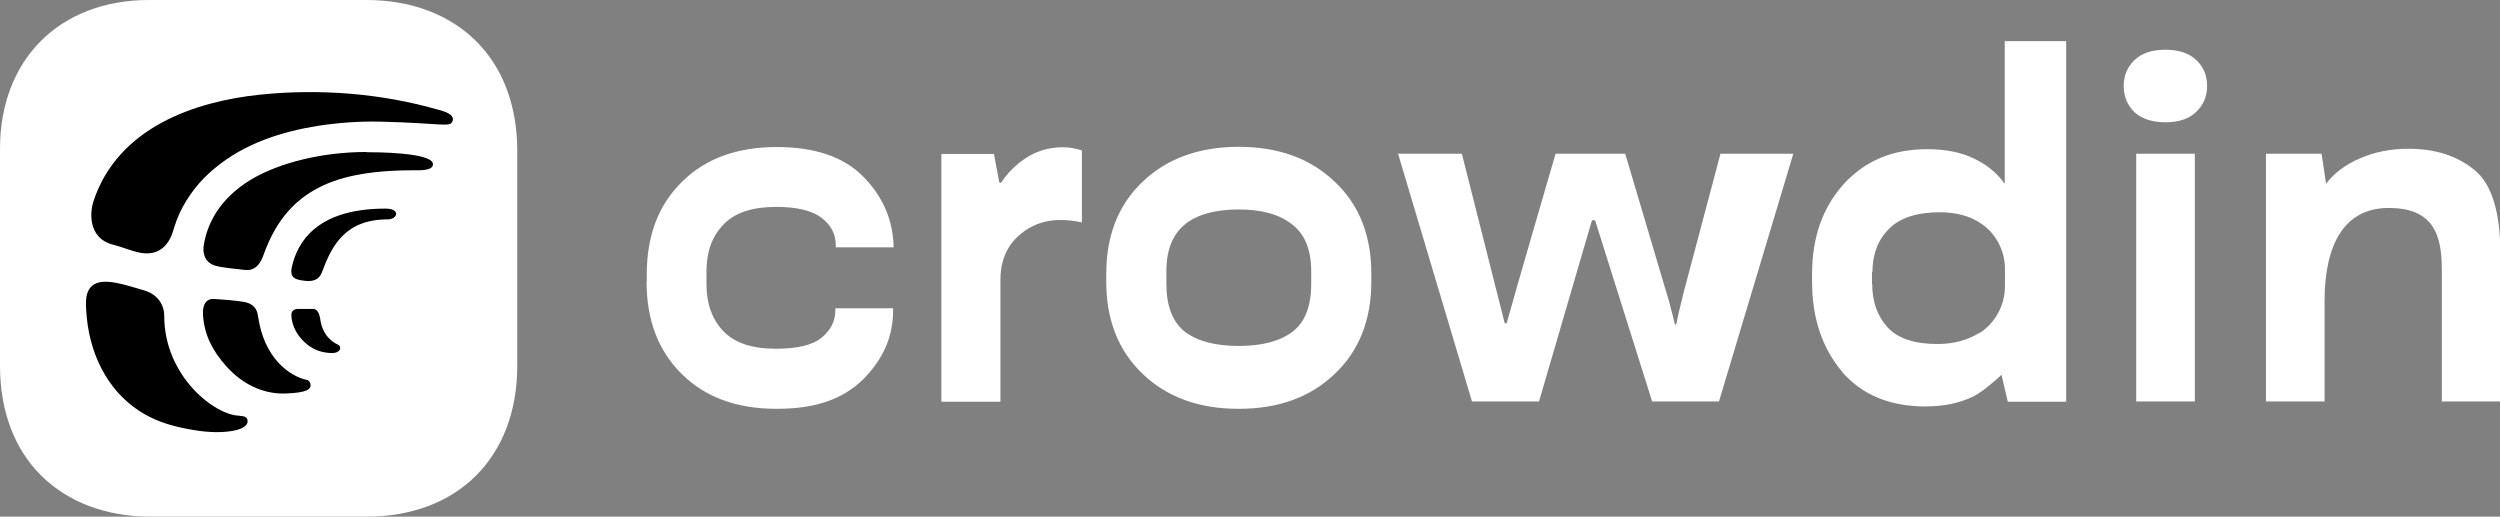 <svg width="600" height="124" viewBox="0 0 600 124" fill="none" xmlns="http://www.w3.org/2000/svg">
<rect x="0" y="0" width="600" height="124" fill="#808080" stroke="none"/>
<g clip-path="url(#clip0_23_691)">
<path fill-rule="evenodd" clip-rule="evenodd" d="M442.086 89.177C437.328 83.545 434.897 76.363 434.897 67.58V65.772C434.897 56.988 437.431 49.807 442.448 44.227C447.517 38.647 454.138 35.805 462.466 35.805C466.862 35.805 470.638 36.528 473.69 38.027C476.793 39.473 479.276 41.488 481.138 44.123V9.868H495.879V96.41H481.862L480.362 89.952C478.759 91.45 475.862 93.982 473.638 95.118C470.431 96.72 466.552 97.547 462.103 97.547C453.569 97.547 446.845 94.757 442.034 89.177H442.086ZM449.276 65.203V68.148H449.328C449.328 72.385 450.569 75.847 453 78.533C455.431 81.22 459.466 82.563 465.052 82.563C468.879 82.563 472.19 81.633 475.086 79.877H475.19C478.966 77.397 481.19 73.16 481.19 68.665V64.583C481.19 60.192 479.069 56.058 475.448 53.63C472.759 51.822 469.448 50.943 465.569 50.943C460.035 50.943 455.948 52.287 453.31 54.973C450.672 57.608 449.379 61.07 449.379 65.358L449.276 65.203ZM155.172 67.58C155.172 76.777 157.966 84.165 163.603 89.745C169.241 95.325 176.793 98.115 186.362 98.115C195.931 98.115 202.345 95.738 207.155 91.037C211.914 86.283 214.345 80.807 214.345 74.555V73.987H200.483V74.503C200.483 77.035 199.397 79.205 197.224 81.013C195.052 82.822 191.379 83.7 186.259 83.7C180.517 83.7 176.276 82.305 173.586 79.463C170.897 76.622 169.552 72.902 169.552 68.2V65.152C169.552 60.45 170.897 56.678 173.638 53.888C176.328 51.047 180.569 49.652 186.259 49.652C191.224 49.652 194.845 50.53 197.121 52.235C199.397 53.94 200.586 56.162 200.586 58.797V59.365H214.448V58.642C214.138 52.338 211.707 46.913 207.052 42.263C202.397 37.613 195.517 35.288 186.414 35.288C176.845 35.288 169.241 38.078 163.655 43.658C158.017 49.187 155.224 56.575 155.224 65.823V67.632L155.172 67.58ZM225.983 96.41H240.103V67.115C240.103 60.708 243.207 57.402 245.741 55.542C248.328 53.682 251.224 52.803 254.483 52.803C255.517 52.803 256.448 52.855 257.224 52.958C258.103 53.062 258.879 53.217 259.655 53.372V36.115C259.293 35.96 258.621 35.805 257.69 35.598C256.759 35.392 255.879 35.34 255.052 35.34C251.69 35.34 248.69 36.27 246.052 38.027C243.672 39.628 241.759 41.592 240.31 43.762C240.155 43.968 239.793 43.917 239.793 43.607L238.552 36.942H225.931V96.41H225.983ZM274.241 89.745C268.397 84.165 265.5 76.777 265.5 67.58V65.772C265.5 56.523 268.397 49.135 274.241 43.607C280.086 38.027 287.793 35.237 297.31 35.237C306.828 35.237 314.483 38.027 320.328 43.607C326.224 49.135 329.121 56.523 329.121 65.772V67.58C329.121 76.777 326.172 84.217 320.328 89.745C314.483 95.325 306.879 98.115 297.31 98.115C287.741 98.115 280.086 95.325 274.241 89.745ZM284.431 53.837C281.431 56.213 279.931 59.985 279.931 65.1V68.148C279.931 73.47 281.431 77.293 284.379 79.618C287.379 81.892 291.724 83.028 297.31 83.028C302.897 83.028 307.19 81.892 310.19 79.618C313.19 77.345 314.69 73.522 314.69 68.148V65.1C314.69 59.933 313.138 56.162 310.086 53.837C307.086 51.46 302.845 50.272 297.259 50.272C291.672 50.272 287.379 51.46 284.379 53.837H284.431ZM335.535 36.89L353.276 96.358H369.362L381.983 53.165C382.138 52.7 382.759 52.7 382.914 53.165L396.517 96.358H412.552L430.397 36.89H412.914L404.121 70.008C403.759 71.507 403.397 73.005 403.034 74.452L402.31 77.758C402.31 77.965 401.948 77.965 401.948 77.758C401.69 76.673 401.431 75.588 401.121 74.452C400.759 72.953 400.345 71.455 399.879 70.008L390.052 36.89H373.345C373.345 36.89 363.466 70.68 361.655 77.397C361.603 77.707 361.138 77.707 361.086 77.397L350.845 36.89H335.535ZM512.69 96.358H526.759V36.89H512.69V96.358ZM509.69 20.615C509.69 23.198 510.569 25.265 512.276 26.918C514.035 28.52 516.517 29.347 519.724 29.347C522.931 29.347 525.362 28.52 527.069 26.867C528.828 25.213 529.707 23.147 529.707 20.615C529.707 18.083 528.828 16.068 527.121 14.415C525.362 12.762 522.931 11.935 519.672 11.935C516.414 11.935 514.035 12.762 512.276 14.415C510.569 16.068 509.69 18.135 509.69 20.615ZM557.897 96.358H543.828V36.89H557.172C557.172 36.89 558.103 43.142 558.259 44.072C560.276 41.488 562.966 39.473 566.224 38.078C569.845 36.477 573.776 35.702 578.017 35.702C584.483 35.702 589.759 37.407 593.897 40.817C598.034 44.175 600.103 50.943 600.103 61.07V96.358H586.035V64.635C586.035 56.058 583.81 49.91 573.259 49.91C562.707 49.91 557.897 58.59 557.897 72.23V96.358Z" fill="white"/>
<path d="M87.931 0H35.793C25.035 0 16.086 3.565 9.828 9.817C3.569 16.068 0 25.007 0 35.753V87.833C0 98.787 3.569 107.88 9.879 114.132C16.19 120.383 25.241 124 36.207 124H87.931C98.897 124 107.948 120.435 114.259 114.132C120.569 107.828 124.138 98.787 124.138 87.833V36.167C124.138 25.162 120.569 16.12 114.259 9.868C107.948 3.617 98.897 0 87.931 0Z" fill="white"/>
<path d="M76.81 76.363C76.759 75.898 76.397 74.142 75.155 74.142H71.431C71.431 74.142 69.879 74.142 69.931 75.588C69.983 78.482 71.638 80.962 73.655 82.615C75.362 84.01 77.431 84.733 79.759 84.733C81.828 84.682 82.086 83.183 81.103 82.718C79.448 81.943 77.276 80.238 76.81 76.26V76.363ZM87.931 36.477C77.483 36.477 67.086 39.008 60.259 43.09C56.638 45.26 53.845 47.947 51.879 50.995C50.328 53.475 49.293 56.162 48.879 59.055C48.724 60.037 48.672 62.982 51.828 63.808C53.793 64.325 56.845 64.532 58.862 64.79C62.172 65.152 63.103 61.483 63.362 60.863C66 53.682 69.828 48.825 75.414 45.622C81.052 42.367 88.603 40.868 99.259 40.868C100.655 40.868 103.914 41.023 103.914 39.422C103.914 36.528 89.845 36.528 87.879 36.528H87.931V36.477ZM73.448 91.14C69.672 90.262 63.362 86.18 61.914 75.795C61.655 73.832 60.517 72.902 58.914 72.54C56.69 72.075 52.862 71.868 51.621 71.765C49.81 71.558 48.517 72.643 48.724 75.743C49.086 80.445 51 84.165 54.207 87.782C57.983 92.07 62.948 94.55 68.224 94.447C74.069 94.292 74.483 93.258 74.534 92.535C74.534 91.76 74.172 91.295 73.5 91.14H73.448ZM57.517 99.768C51.724 99.768 39.414 90.417 39.414 75.795C39.414 73.212 37.862 70.628 34.603 69.698C31.965 68.923 28.293 67.735 25.914 67.632C20.224 67.27 20.535 71.972 20.69 74.452C21.259 84.837 25.81 93.62 33.362 98.58C36.517 100.647 40.19 102.042 44.638 102.868C45.672 103.075 49.345 103.85 53.069 103.695C58.81 103.437 59.431 101.783 59.431 101.112C59.431 100.233 58.81 99.82 57.517 99.82V99.768Z" fill="black"/>
<path d="M105.414 26.402C91.5 22.372 76.552 21.235 62.276 22.733C47.121 24.335 28.293 30.38 22.396 48.412C21.776 50.272 20.69 57.092 27.207 58.745C29.328 59.262 31.448 60.243 33.672 60.657C40.086 61.845 41.431 55.8 41.793 54.612C42.155 53.475 42.569 52.338 43.086 51.202C45.103 46.862 48.103 43.193 51.569 40.352C58.707 34.41 67.552 31.62 76.138 30.225C81.155 29.45 86.172 29.088 91.19 29.192C106.397 29.553 108.052 30.69 108.621 29.037C109.19 27.383 106.448 26.712 105.465 26.402H105.414ZM92.483 50.065C75.672 50.065 71.276 58.487 70.034 64.118C69.466 66.857 71.121 67.063 72.621 67.322C74.793 67.683 76.5 67.373 77.276 65.307C79.655 58.9 82.862 52.648 93.103 52.648C94.138 52.648 95.069 52.028 95.069 51.357C95.069 50.685 94.397 50.065 92.483 50.065Z" fill="black"/>
</g>
<defs>
<clipPath id="clip0_23_691">
<rect width="600" height="124" fill="white"/>
</clipPath>
</defs>
</svg>

